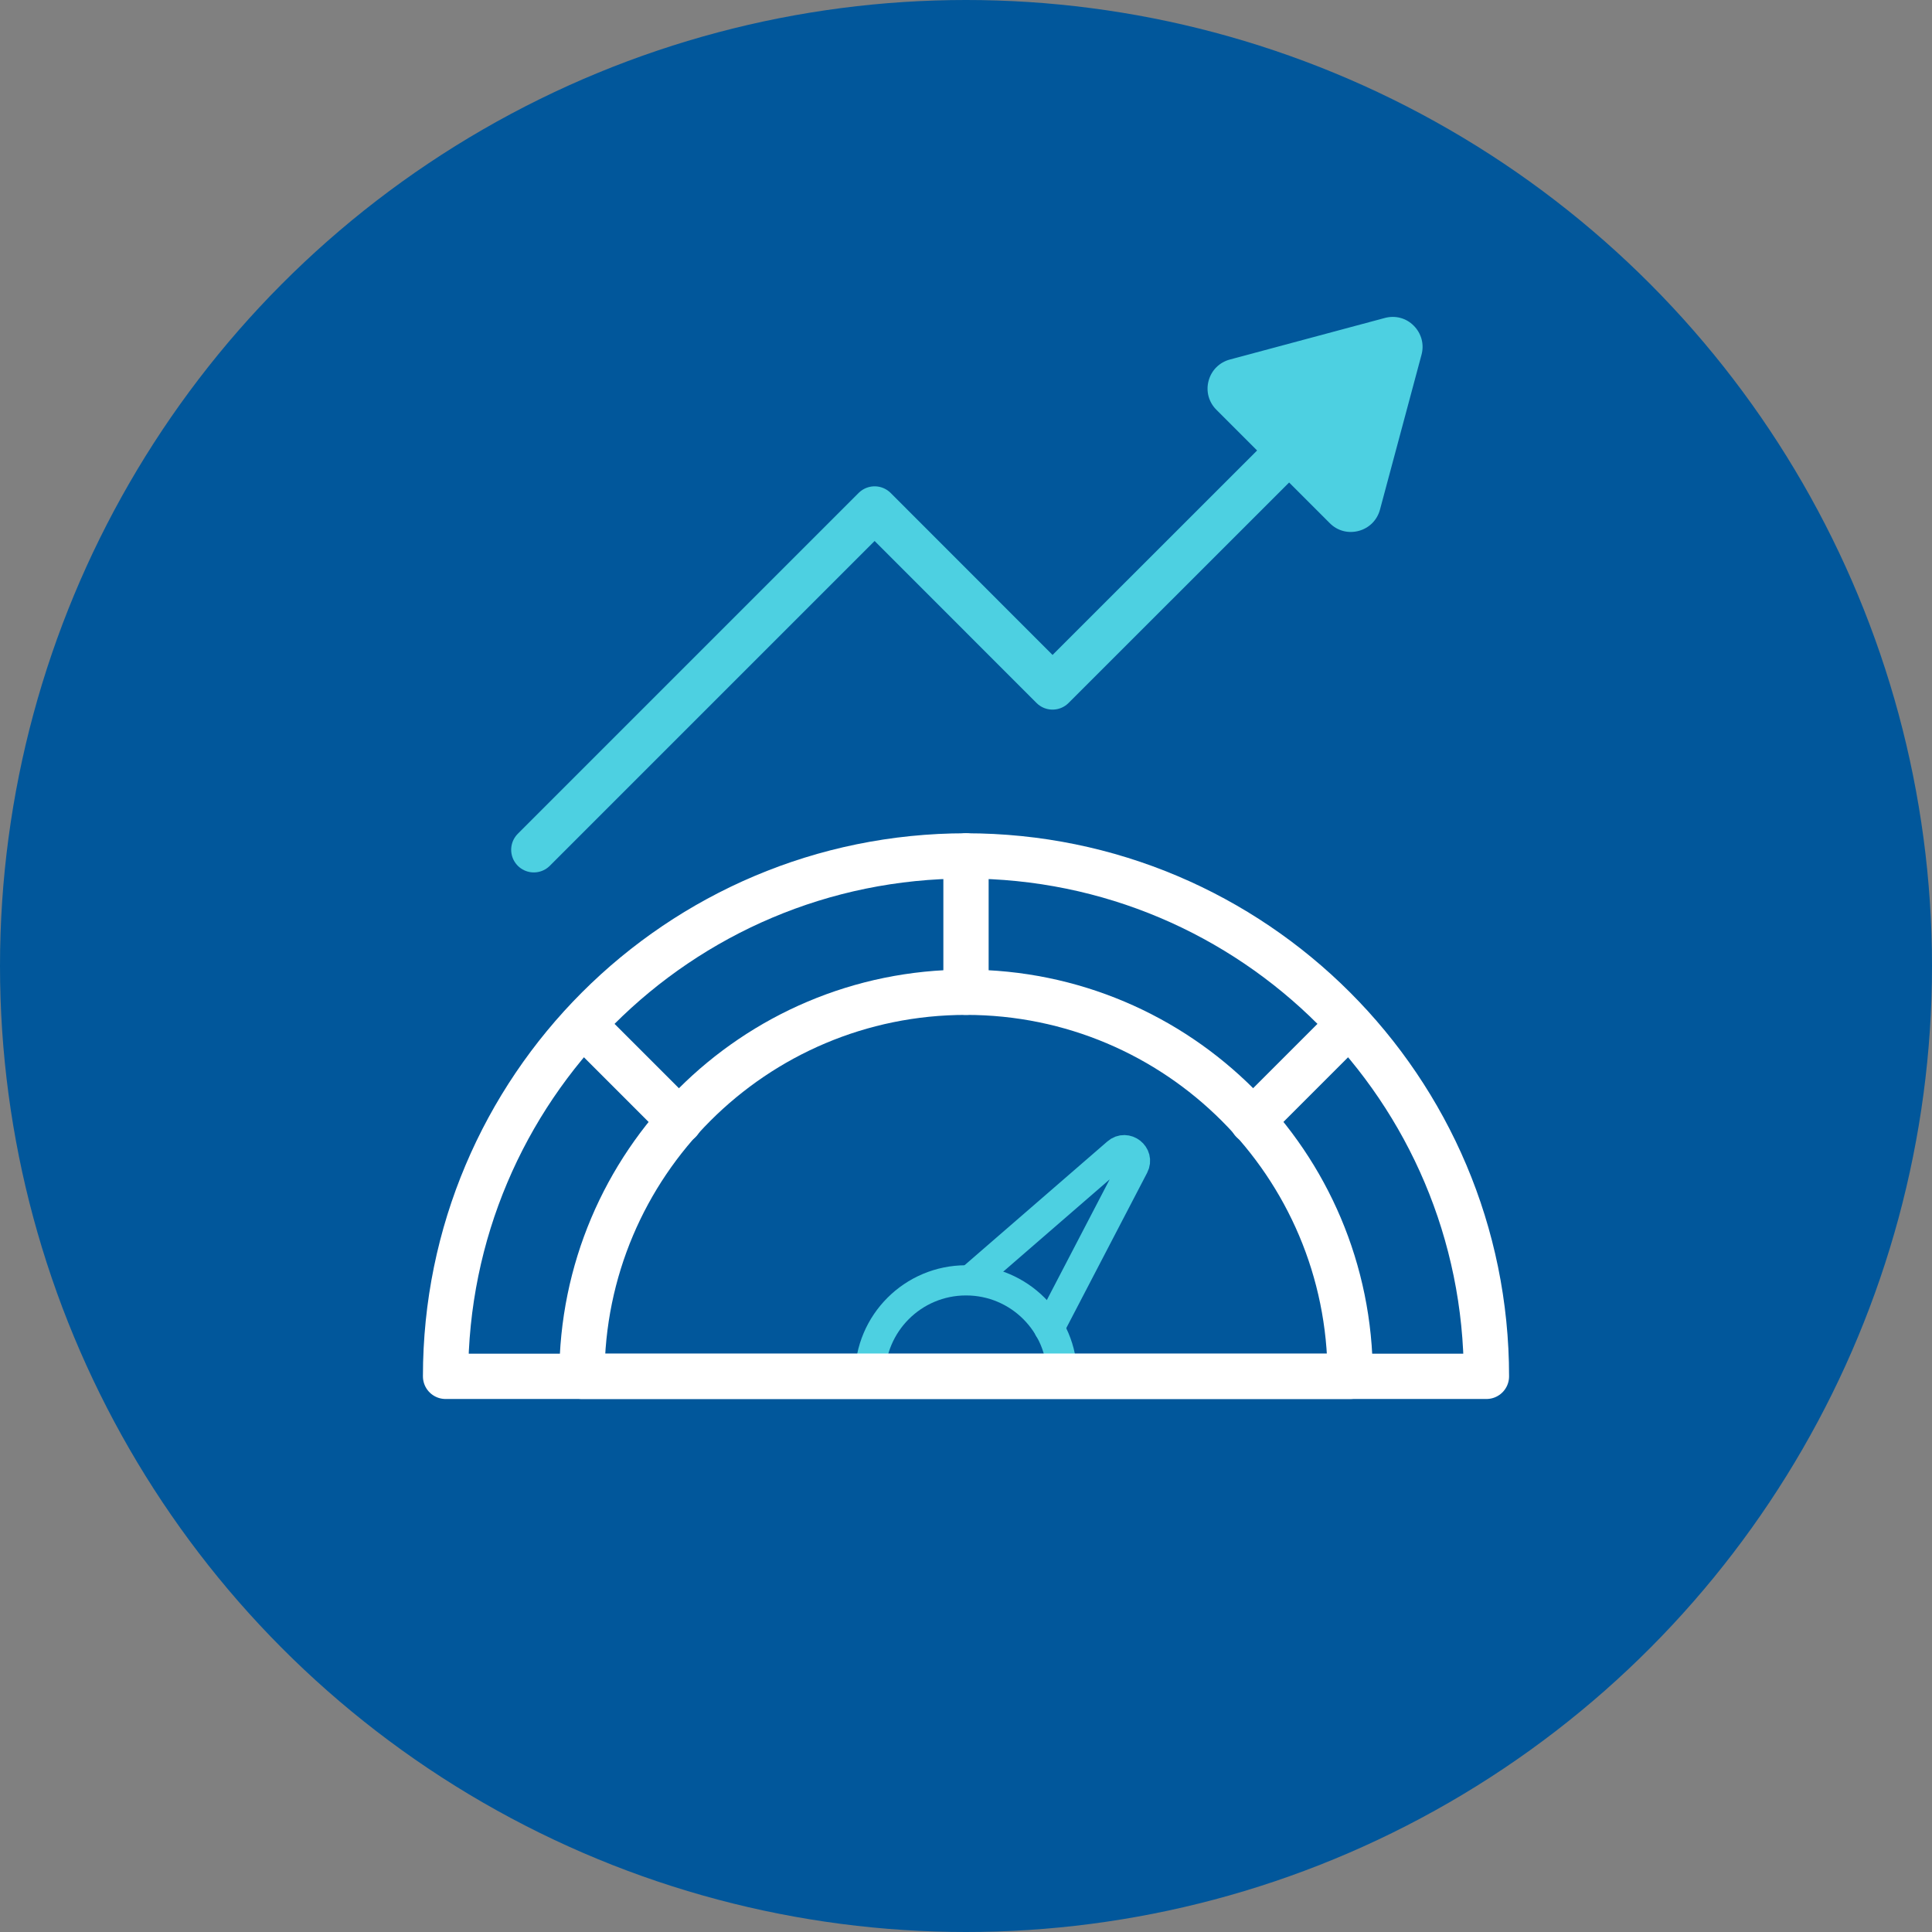 <?xml version="1.0" encoding="UTF-8"?> <svg xmlns="http://www.w3.org/2000/svg" id="Ikony" viewBox="0 0 192 192"><rect x="0" y="0" width="192" height="192" fill="#808080" stroke="none"/><defs><style> .cls-1 { fill: #01579b; } .cls-2, .cls-3 { stroke: #4dd0e1; } .cls-2, .cls-3, .cls-4 { fill: none; stroke-linecap: round; stroke-linejoin: round; } .cls-2, .cls-4 { stroke-width: 4.5px; } .cls-3 { stroke-width: 3px; } .cls-5 { fill: #4dd0e1; } .cls-4 { stroke: #fff; } </style></defs><circle class="cls-1" cx="96" cy="96" r="96"></circle><g><path class="cls-3" d="M96,127.24c-5.27,0-9.54,4.27-9.54,9.54h19.09c0-5.27-4.27-9.54-9.54-9.54Z"></path><path class="cls-3" d="M96.77,126.93l14.26-12.36c.88-.77,2.18.25,1.64,1.29l-8.41,16.15"></path><g><path class="cls-5" d="M124.78,44.62l-3.9-3.9c-.76-.76-1.05-1.84-.77-2.88.28-1.04,1.07-1.83,2.11-2.11l15.4-4.13c1.04-.28,2.12,0,2.88.77s1.05,1.84.77,2.88l-4.13,15.4c-.28,1.04-1.07,1.83-2.11,2.11-1.04.28-2.12,0-2.88-.77l-1.41-1.41-1.98-1.98-3.98-3.98Z"></path><polyline class="cls-2" points="126.52 46.36 104.6 68.27 86.92 50.58 53.05 84.45"></polyline></g><g><path class="cls-4" d="M96,85.06c-28.56,0-51.72,23.16-51.72,51.72h103.44c0-28.56-23.16-51.72-51.72-51.72Z"></path><path class="cls-4" d="M96,98.61c-21.08,0-38.17,17.09-38.17,38.17h76.35c0-21.08-17.09-38.17-38.17-38.17Z"></path><line class="cls-4" x1="96" y1="85.06" x2="96" y2="98.61"></line><line class="cls-4" x1="57.96" y1="101.82" x2="67.54" y2="111.4"></line><line class="cls-4" x1="134.04" y1="101.82" x2="124.46" y2="111.4"></line></g></g></svg> 